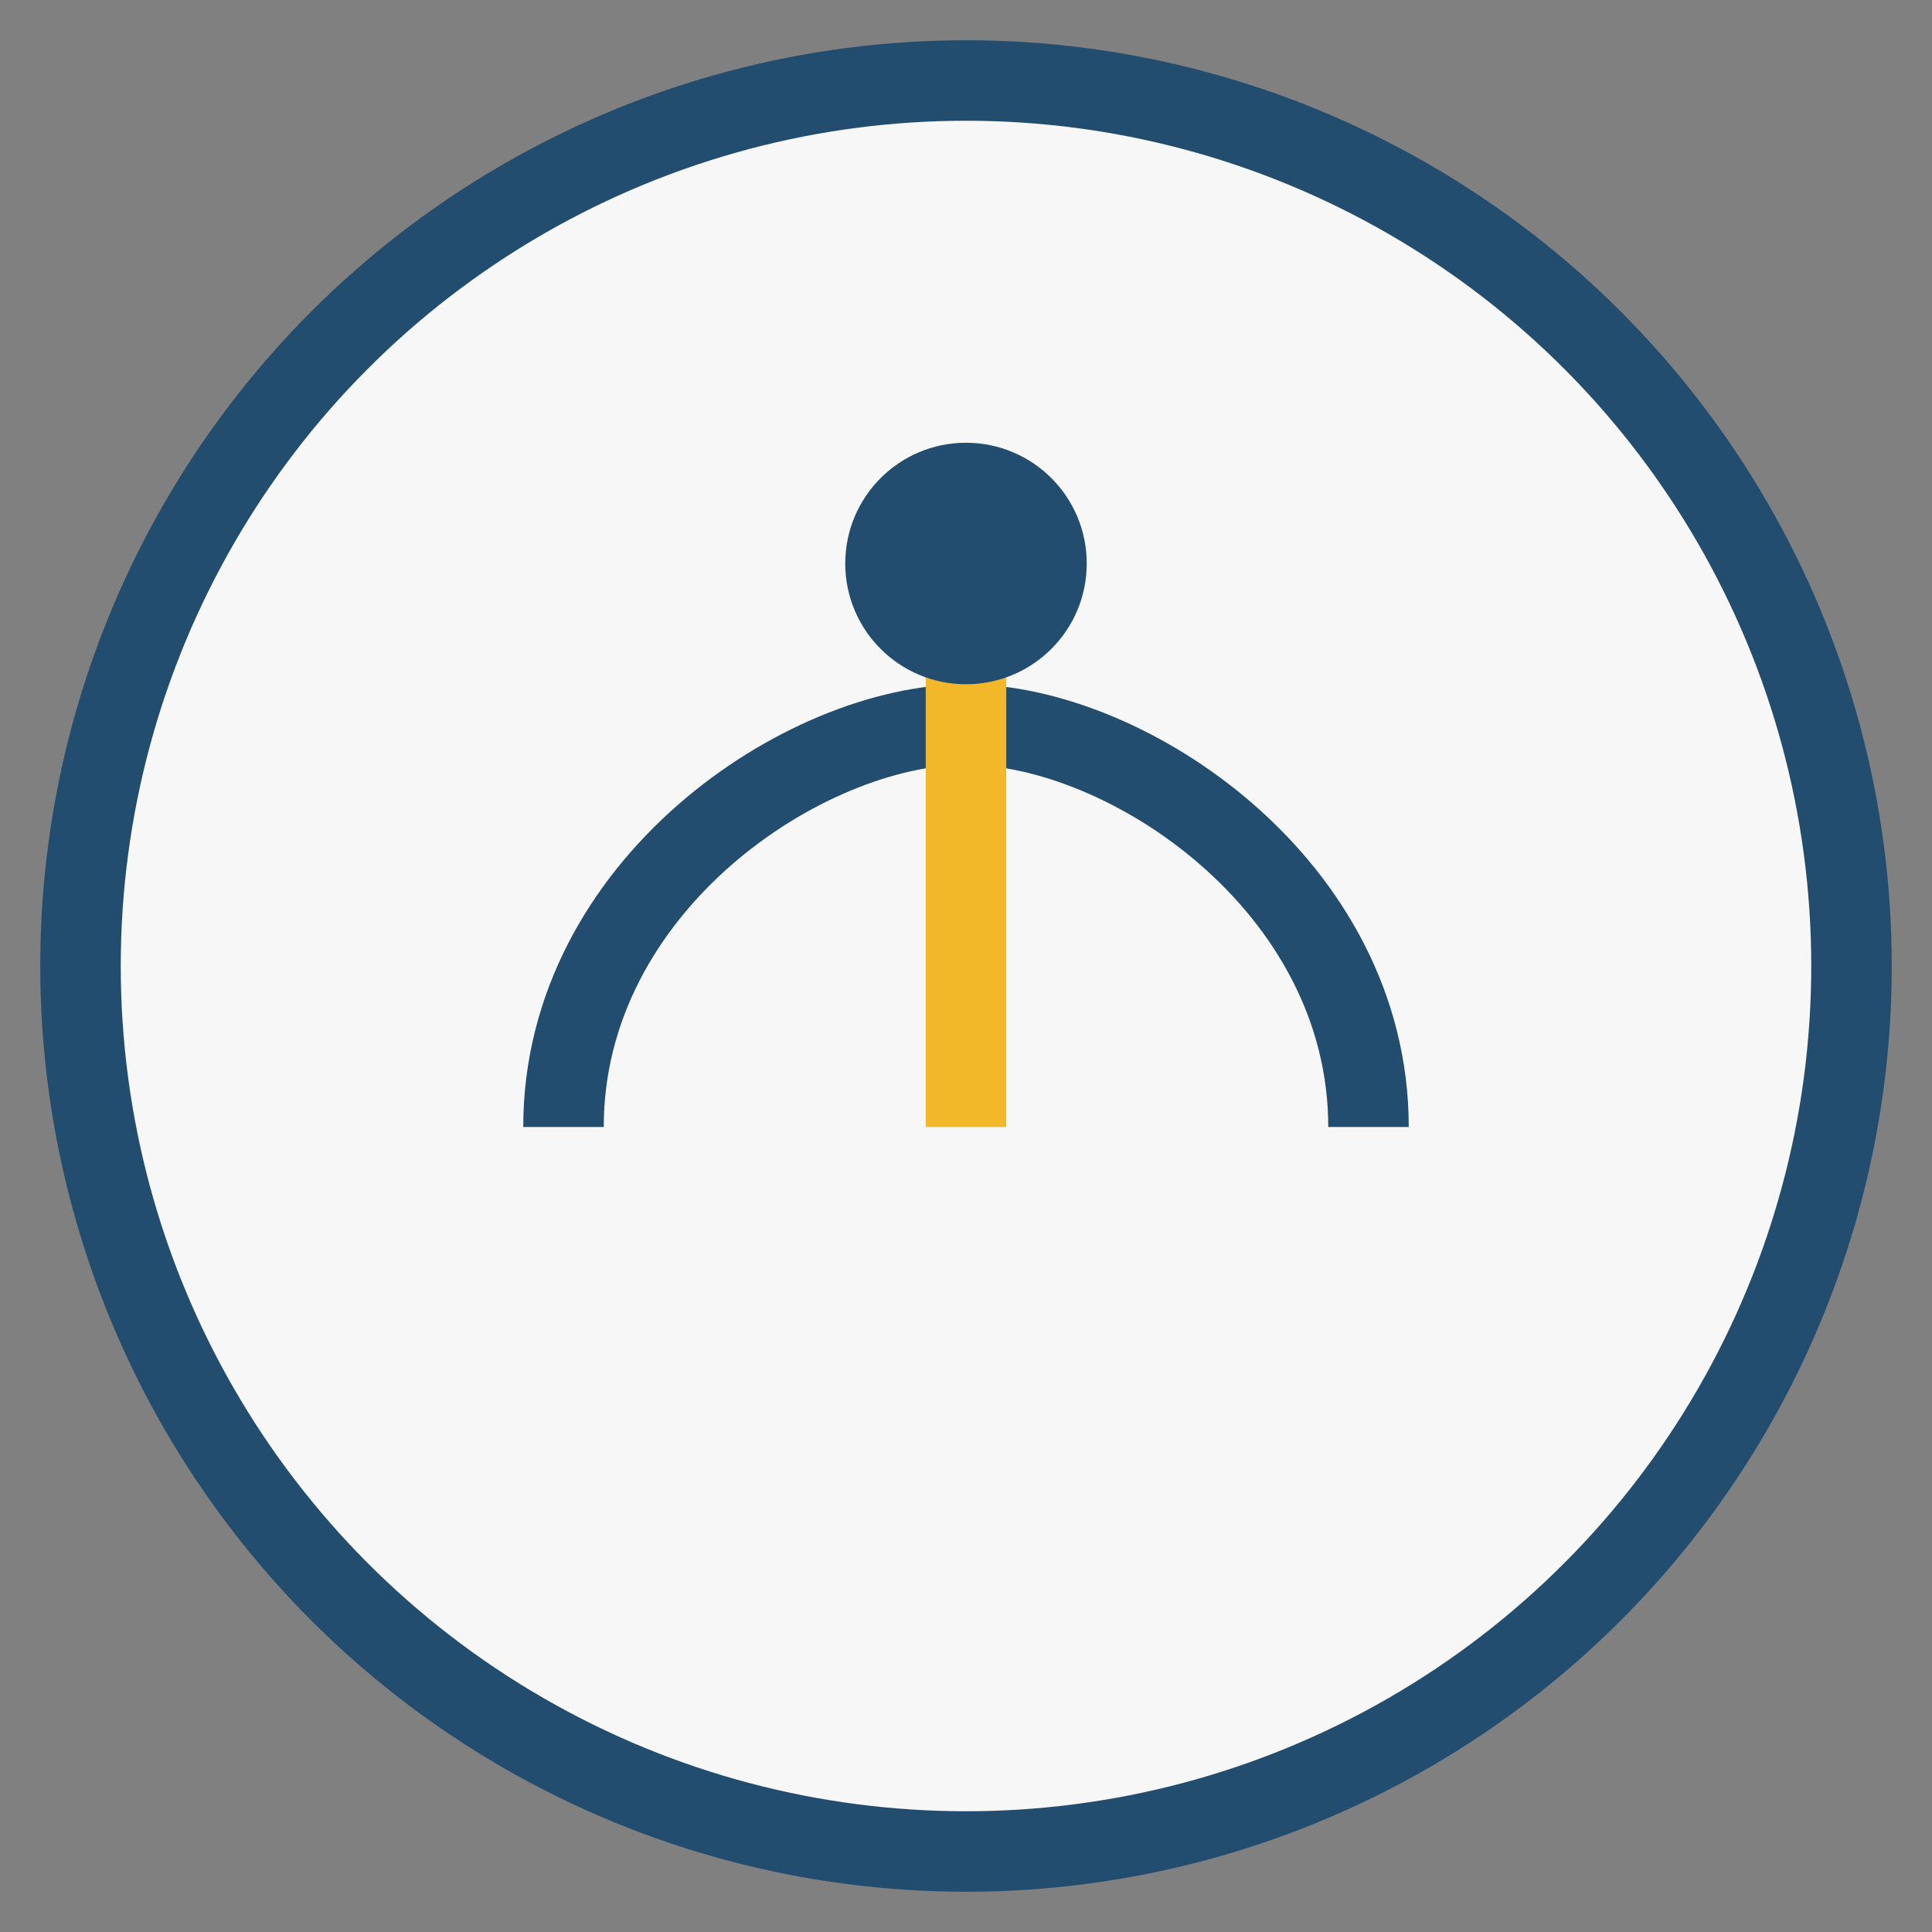 <?xml version="1.0" encoding="UTF-8"?>
<svg xmlns="http://www.w3.org/2000/svg" width="48" height="48" viewBox="0 0 48 48"><rect x="0" y="0" width="48" height="48" fill="#808080" stroke="none"/><circle cx="24" cy="24" r="22" fill="#F7F7F7" stroke="#234D6E" stroke-width="2"/><path d="M14 28c0-6 6-10 10-10s10 4 10 10" fill="none" stroke="#234D6E" stroke-width="2"/><path d="M24 16v12" stroke="#F3B829" stroke-width="2"/><circle cx="24" cy="14" r="3" fill="#234D6E"/></svg>